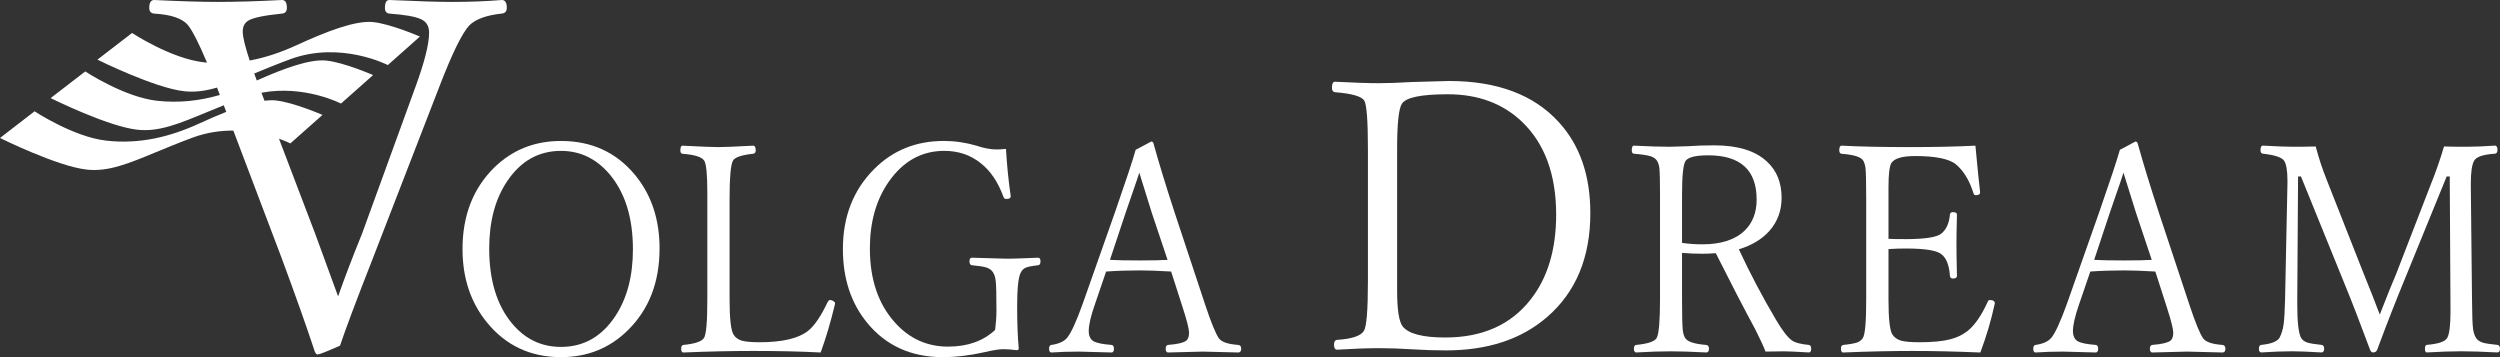 <svg width="119" height="17" viewBox="0 0 119 17" fill="none" xmlns="http://www.w3.org/2000/svg">
<rect x="0" y="0" width="119" height="17" fill="#333333" stroke="none"/>
<path d="M16.093 14.108C16.387 13.27 16.767 12.272 17.236 11.116L19.768 4.158C20.206 2.965 20.425 2.098 20.425 1.553C20.425 1.237 20.291 1.02 20.022 0.906C19.76 0.787 19.262 0.7 18.532 0.647C18.392 0.63 18.323 0.542 18.323 0.375C18.323 0.125 18.392 0 18.532 0C19.878 0.061 20.876 0.091 21.522 0.091C22.355 0.091 23.146 0.061 23.891 0C24.047 0 24.123 0.125 24.123 0.375C24.123 0.542 24.042 0.63 23.881 0.647C23.163 0.722 22.653 0.906 22.345 1.202C21.996 1.571 21.516 2.557 20.9 4.158L17.757 12.272C16.98 14.252 16.455 15.645 16.185 16.453C15.555 16.732 15.199 16.873 15.123 16.873C15.069 16.873 15.023 16.828 14.985 16.736C14.583 15.52 14.056 14.032 13.402 12.272L11.107 6.216C10.507 6.213 9.848 6.3 9.179 6.547C8.522 6.79 7.952 7.026 7.44 7.237C6.093 7.795 5.158 8.182 4.139 8.074C2.732 7.925 0 6.568 0 6.568L1.646 5.298C1.646 5.298 3.496 6.52 5.062 6.695C6.629 6.87 8.076 6.525 9.483 5.879C9.919 5.679 10.353 5.489 10.77 5.325L10.651 5.011C10.368 5.125 10.103 5.235 9.852 5.338C8.504 5.896 7.568 6.284 6.549 6.176C5.142 6.028 2.41 4.67 2.41 4.67L4.058 3.4C4.058 3.4 5.905 4.621 7.472 4.796C8.515 4.912 9.505 4.799 10.465 4.52L10.331 4.168C9.792 4.326 9.296 4.399 8.779 4.344C7.372 4.196 4.638 2.839 4.638 2.839L6.286 1.569C6.286 1.569 8.134 2.79 9.702 2.965C9.753 2.971 9.803 2.976 9.854 2.981C9.476 2.083 9.175 1.49 8.954 1.202C8.684 0.877 8.144 0.693 7.335 0.647C7.182 0.63 7.105 0.542 7.105 0.375C7.105 0.125 7.182 0 7.335 0C8.591 0.061 9.593 0.091 10.339 0.091C11.241 0.091 12.268 0.061 13.425 0C13.579 0 13.655 0.125 13.655 0.375C13.655 0.542 13.579 0.63 13.425 0.647C12.592 0.73 12.061 0.839 11.83 0.975C11.645 1.081 11.554 1.258 11.554 1.508C11.554 1.754 11.664 2.211 11.886 2.881C12.65 2.739 13.391 2.485 14.122 2.149C15.528 1.503 16.915 0.964 17.759 1.051C18.602 1.138 19.988 1.74 19.988 1.74L18.461 3.097C18.461 3.097 16.212 1.935 13.82 2.817C13.171 3.057 12.607 3.29 12.101 3.499C12.14 3.606 12.181 3.716 12.224 3.831C13.514 3.254 14.752 2.803 15.529 2.883C16.373 2.969 17.76 3.573 17.76 3.573L16.231 4.929C16.231 4.929 14.492 4.03 12.445 4.413L12.59 4.795C12.783 4.77 12.96 4.764 13.118 4.781C13.964 4.867 15.35 5.47 15.35 5.47L13.821 6.827C13.821 6.827 13.622 6.724 13.279 6.603L15.008 11.139C15.216 11.698 15.578 12.688 16.093 14.108Z" fill="white"/>
<path fill-rule="evenodd" clip-rule="evenodd" d="M30.227 8.327C29.333 7.248 28.16 6.71 26.703 6.71C25.444 6.71 24.381 7.135 23.513 7.988C22.516 8.978 22.016 10.267 22.016 11.854C22.016 13.236 22.404 14.402 23.184 15.354C24.081 16.451 25.254 17 26.703 17C27.963 17 29.025 16.571 29.892 15.714C30.893 14.726 31.395 13.43 31.395 11.828C31.395 10.436 31.006 9.271 30.227 8.327ZM24.138 8.631C24.782 7.666 25.636 7.182 26.703 7.182C27.62 7.182 28.392 7.556 29.021 8.299C29.758 9.18 30.127 10.369 30.127 11.868C30.127 13.159 29.841 14.226 29.274 15.07C28.63 16.032 27.772 16.513 26.703 16.513C25.767 16.513 24.99 16.139 24.372 15.395C23.648 14.525 23.286 13.334 23.286 11.828C23.286 10.546 23.569 9.48 24.138 8.631Z" fill="white"/>
<path d="M39.063 16.779C38.141 16.729 37.067 16.705 35.842 16.705C34.818 16.705 33.714 16.729 32.524 16.779C32.458 16.779 32.424 16.716 32.424 16.596C32.424 16.491 32.458 16.432 32.524 16.42C33.076 16.366 33.406 16.254 33.509 16.088C33.615 15.925 33.669 15.319 33.669 14.266V9.168C33.669 8.31 33.619 7.805 33.523 7.651C33.417 7.475 33.072 7.364 32.486 7.32C32.419 7.311 32.385 7.256 32.385 7.158C32.385 7.008 32.419 6.934 32.486 6.934C33.358 6.979 33.925 7.002 34.186 7.002C34.463 7.002 35.015 6.979 35.842 6.934C35.929 6.934 35.973 7.008 35.973 7.158C35.973 7.256 35.929 7.311 35.842 7.32C35.294 7.378 34.975 7.488 34.886 7.651C34.782 7.858 34.728 8.444 34.728 9.405V14.266C34.728 15.161 34.79 15.711 34.913 15.919C34.996 16.063 35.129 16.161 35.311 16.216C35.491 16.266 35.771 16.291 36.15 16.291C37.223 16.291 37.988 16.114 38.444 15.764C38.754 15.528 39.072 15.066 39.397 14.376C39.433 14.312 39.469 14.28 39.504 14.28C39.559 14.28 39.614 14.298 39.674 14.333C39.726 14.371 39.75 14.404 39.75 14.435L39.738 14.503C39.54 15.33 39.316 16.088 39.063 16.779Z" fill="white"/>
<path d="M48.107 9.315C48.001 8.584 47.927 7.841 47.885 7.088C47.684 7.106 47.54 7.115 47.456 7.115C47.154 7.115 46.825 7.053 46.476 6.933C45.963 6.784 45.446 6.709 44.924 6.709C43.606 6.709 42.499 7.155 41.608 8.049C40.617 9.042 40.122 10.31 40.122 11.854C40.122 13.253 40.505 14.423 41.272 15.36C42.164 16.453 43.371 17 44.885 17C45.504 17 46.163 16.921 46.863 16.763C47.269 16.668 47.568 16.621 47.754 16.621C47.929 16.621 48.142 16.636 48.39 16.668C48.458 16.668 48.492 16.641 48.492 16.586C48.441 16.032 48.416 15.363 48.416 14.582C48.416 13.726 48.474 13.19 48.586 12.978C48.641 12.87 48.714 12.794 48.809 12.748C48.917 12.698 49.12 12.657 49.414 12.625C49.49 12.618 49.527 12.555 49.527 12.437C49.527 12.324 49.49 12.267 49.414 12.267C49.354 12.267 49.124 12.275 48.72 12.294C48.4 12.308 48.131 12.314 47.91 12.314C47.823 12.314 47.273 12.299 46.263 12.267C46.187 12.267 46.147 12.324 46.147 12.437C46.147 12.555 46.187 12.618 46.263 12.625C46.583 12.654 46.813 12.688 46.952 12.734C47.099 12.78 47.206 12.859 47.273 12.971C47.337 13.075 47.379 13.215 47.398 13.391C47.42 13.603 47.431 14.066 47.431 14.78C47.431 15.073 47.409 15.381 47.368 15.705C46.798 16.236 46.054 16.499 45.131 16.499C44.13 16.499 43.288 16.12 42.605 15.36C41.806 14.476 41.406 13.299 41.406 11.828C41.406 10.563 41.708 9.5 42.313 8.638C42.996 7.668 43.875 7.181 44.948 7.181C45.618 7.181 46.194 7.376 46.679 7.765C47.147 8.13 47.509 8.667 47.766 9.375C47.791 9.44 47.83 9.471 47.885 9.471C48.033 9.471 48.107 9.432 48.107 9.356V9.315Z" fill="white"/>
<path fill-rule="evenodd" clip-rule="evenodd" d="M55.746 12.925C55.14 12.889 54.648 12.871 54.268 12.871C53.696 12.871 53.157 12.889 52.651 12.925L52.121 14.476C51.922 15.041 51.824 15.465 51.824 15.755C51.824 15.989 51.901 16.152 52.051 16.243C52.203 16.328 52.489 16.387 52.909 16.418C52.986 16.427 53.024 16.487 53.024 16.595C53.024 16.716 52.986 16.778 52.909 16.778C51.971 16.75 51.453 16.736 51.355 16.736C50.889 16.736 50.453 16.75 50.049 16.778C49.973 16.778 49.936 16.716 49.936 16.595C49.936 16.487 49.973 16.427 50.049 16.418C50.395 16.369 50.642 16.258 50.787 16.087C50.98 15.86 51.237 15.306 51.551 14.42L53.081 10.081C53.59 8.619 53.916 7.635 54.058 7.13L54.8 6.737C54.858 6.737 54.896 6.775 54.913 6.851C55.177 7.804 55.515 8.904 55.923 10.149L57.375 14.53C57.646 15.342 57.856 15.86 58.008 16.087C58.126 16.272 58.435 16.383 58.936 16.418C59.034 16.427 59.081 16.487 59.081 16.595C59.081 16.716 59.034 16.778 58.941 16.778C57.977 16.75 57.416 16.736 57.257 16.736C57.116 16.736 56.565 16.75 55.601 16.778C55.525 16.778 55.487 16.716 55.487 16.595C55.487 16.487 55.525 16.427 55.601 16.418C56.047 16.383 56.333 16.316 56.459 16.221C56.552 16.151 56.599 16.021 56.599 15.835C56.599 15.665 56.501 15.272 56.303 14.658L55.746 12.925ZM54.23 8.218C54.167 8.423 54.064 8.728 53.922 9.134C53.765 9.585 53.648 9.928 53.568 10.162L52.834 12.37C53.141 12.388 53.62 12.397 54.268 12.397C54.862 12.397 55.299 12.388 55.576 12.37L54.836 10.162C54.648 9.563 54.444 8.914 54.23 8.218Z" fill="white"/>
<path fill-rule="evenodd" clip-rule="evenodd" d="M74.195 5.81C73.007 4.507 71.263 3.855 68.967 3.855C68.939 3.855 68.336 3.872 67.157 3.906C66.563 3.942 66.053 3.96 65.627 3.96C65.13 3.96 64.437 3.937 63.547 3.89C63.45 3.89 63.4 3.986 63.4 4.179C63.4 4.307 63.45 4.377 63.547 4.389C64.365 4.453 64.832 4.591 64.947 4.802C65.056 5.011 65.113 5.775 65.113 7.091V13.39C65.113 14.764 65.048 15.55 64.922 15.75C64.775 15.99 64.35 16.132 63.646 16.178C63.547 16.19 63.498 16.267 63.498 16.408C63.498 16.565 63.547 16.645 63.646 16.645C64.416 16.598 65.086 16.573 65.66 16.573C66.156 16.573 66.678 16.592 67.222 16.627C67.764 16.662 68.298 16.679 68.826 16.679C70.813 16.679 72.417 16.151 73.64 15.093C75.013 13.905 75.7 12.255 75.7 10.144C75.7 8.349 75.199 6.903 74.195 5.81ZM66.503 13.828V7.091C66.503 5.904 66.577 5.191 66.724 4.95C66.904 4.64 67.634 4.487 68.917 4.487C70.356 4.487 71.535 4.924 72.453 5.801C73.533 6.841 74.073 8.314 74.073 10.214C74.073 11.875 73.67 13.22 72.862 14.251C71.918 15.461 70.563 16.065 68.793 16.065C67.736 16.065 67.061 15.893 66.774 15.547C66.591 15.319 66.503 14.746 66.503 13.828Z" fill="white"/>
<path fill-rule="evenodd" clip-rule="evenodd" d="M80.065 12.037V14.264C80.065 14.988 80.076 15.459 80.097 15.68C80.114 15.856 80.151 15.991 80.212 16.086C80.313 16.262 80.642 16.372 81.203 16.418C81.299 16.427 81.348 16.486 81.348 16.594C81.348 16.715 81.305 16.777 81.222 16.777C80.522 16.74 79.96 16.723 79.535 16.723C79.067 16.723 78.517 16.74 77.886 16.777C77.811 16.777 77.773 16.715 77.773 16.594C77.773 16.486 77.811 16.427 77.886 16.418C78.441 16.364 78.766 16.253 78.859 16.086C78.964 15.887 79.017 15.28 79.017 14.264V9.181C79.017 8.575 79.006 8.183 78.986 8.001C78.969 7.857 78.93 7.74 78.873 7.65C78.807 7.551 78.704 7.479 78.555 7.433C78.401 7.387 78.139 7.348 77.773 7.317C77.704 7.309 77.672 7.255 77.672 7.156C77.672 7.005 77.704 6.933 77.773 6.933C78.476 6.968 79.042 6.986 79.472 6.986C79.593 6.986 79.887 6.977 80.348 6.96C80.721 6.933 81.135 6.918 81.594 6.918C82.723 6.918 83.562 7.177 84.113 7.697C84.573 8.121 84.804 8.695 84.804 9.418C84.804 10.026 84.612 10.549 84.227 10.987C83.874 11.385 83.388 11.678 82.77 11.867C83.302 13.014 83.892 14.128 84.531 15.211C84.848 15.75 85.111 16.086 85.32 16.221C85.464 16.316 85.723 16.382 86.098 16.418C86.173 16.427 86.212 16.486 86.212 16.594C86.212 16.715 86.178 16.777 86.109 16.777C85.5 16.74 85.101 16.723 84.916 16.723C84.57 16.723 84.279 16.728 84.039 16.735C83.952 16.5 83.789 16.154 83.559 15.693C82.993 14.646 82.365 13.432 81.671 12.051C81.447 12.069 81.237 12.078 81.037 12.078C80.688 12.078 80.364 12.065 80.065 12.037ZM80.065 11.563C80.381 11.607 80.701 11.63 81.026 11.63C81.923 11.63 82.595 11.413 83.047 10.975C83.426 10.607 83.616 10.116 83.616 9.499C83.616 8.096 82.847 7.393 81.31 7.393C80.721 7.393 80.362 7.481 80.235 7.657C80.123 7.815 80.065 8.348 80.065 9.262V11.563Z" fill="white"/>
<path d="M91.061 16.705C91.988 16.705 93.055 16.729 94.265 16.779C94.559 15.988 94.783 15.23 94.939 14.503L94.953 14.435C94.953 14.332 94.87 14.28 94.704 14.28C94.667 14.28 94.636 14.312 94.61 14.376C94.312 15.03 93.99 15.491 93.645 15.764C93.409 15.944 93.141 16.072 92.843 16.148C92.488 16.243 91.996 16.291 91.364 16.291C90.968 16.291 90.677 16.266 90.492 16.216C90.308 16.161 90.168 16.063 90.076 15.919C89.953 15.724 89.892 15.173 89.892 14.266V11.856C90.174 11.837 90.45 11.829 90.72 11.829C91.613 11.829 92.173 11.917 92.399 12.092C92.64 12.268 92.781 12.611 92.816 13.123C92.826 13.213 92.871 13.258 92.955 13.258C93.087 13.258 93.151 13.216 93.151 13.136C93.135 12.485 93.127 11.967 93.127 11.579C93.127 11.303 93.135 10.849 93.151 10.217C93.151 10.136 93.087 10.097 92.955 10.097C92.871 10.097 92.826 10.136 92.816 10.217C92.781 10.62 92.648 10.914 92.425 11.105C92.215 11.29 91.647 11.382 90.72 11.382C90.316 11.382 90.041 11.377 89.892 11.369V8.918C89.892 8.296 89.939 7.909 90.031 7.759C90.171 7.539 90.548 7.428 91.163 7.428C92.147 7.428 92.798 7.563 93.114 7.833C93.475 8.141 93.752 8.599 93.941 9.208C93.962 9.264 93.996 9.291 94.042 9.291C94.181 9.291 94.251 9.25 94.251 9.168V9.127C94.212 8.83 94.138 8.098 94.03 6.934C93.123 6.979 92.078 7.002 90.891 7.002C89.607 7.002 88.531 6.979 87.663 6.934C87.587 6.934 87.549 7.008 87.549 7.158C87.549 7.256 87.587 7.311 87.663 7.32C88.24 7.364 88.581 7.47 88.686 7.639C88.744 7.739 88.783 7.865 88.8 8.017C88.82 8.219 88.831 8.683 88.831 9.405V14.266C88.831 15.314 88.779 15.921 88.673 16.088C88.615 16.177 88.535 16.244 88.433 16.291C88.307 16.341 88.073 16.384 87.733 16.42C87.664 16.432 87.63 16.491 87.63 16.596C87.63 16.716 87.664 16.779 87.733 16.779C88.916 16.729 90.026 16.705 91.061 16.705Z" fill="white"/>
<path fill-rule="evenodd" clip-rule="evenodd" d="M102.594 12.925C101.988 12.889 101.495 12.871 101.116 12.871C100.544 12.871 100.004 12.889 99.499 12.925L98.968 14.476C98.771 15.041 98.672 15.465 98.672 15.755C98.672 15.989 98.749 16.152 98.899 16.243C99.051 16.328 99.337 16.387 99.758 16.418C99.834 16.427 99.872 16.487 99.872 16.595C99.872 16.716 99.834 16.778 99.758 16.778C98.819 16.75 98.301 16.736 98.205 16.736C97.736 16.736 97.3 16.75 96.896 16.778C96.821 16.778 96.783 16.716 96.783 16.595C96.783 16.487 96.821 16.427 96.896 16.418C97.241 16.369 97.487 16.258 97.637 16.087C97.829 15.86 98.082 15.306 98.4 14.42L99.929 10.081C100.437 8.619 100.765 7.635 100.907 7.13L101.647 6.737C101.704 6.737 101.743 6.775 101.76 6.851C102.026 7.804 102.363 8.904 102.771 10.149L104.224 14.53C104.495 15.342 104.703 15.86 104.856 16.087C104.974 16.272 105.283 16.383 105.784 16.418C105.88 16.427 105.929 16.487 105.929 16.595C105.929 16.716 105.884 16.778 105.79 16.778C104.826 16.75 104.263 16.736 104.103 16.736C103.965 16.736 103.412 16.75 102.449 16.778C102.373 16.778 102.335 16.716 102.335 16.595C102.335 16.487 102.373 16.427 102.449 16.418C102.896 16.383 103.181 16.316 103.307 16.221C103.401 16.151 103.447 16.021 103.447 15.835C103.447 15.665 103.348 15.272 103.151 14.658L102.594 12.925ZM101.077 8.218C101.015 8.423 100.912 8.728 100.769 9.134C100.612 9.585 100.494 9.928 100.415 10.162L99.682 12.37C99.989 12.388 100.468 12.397 101.116 12.397C101.71 12.397 102.146 12.388 102.423 12.37L101.684 10.162C101.495 9.563 101.293 8.914 101.077 8.218Z" fill="white"/>
<path d="M117.422 6.986C116.987 6.986 116.625 6.982 116.335 6.972C116.146 7.612 115.94 8.199 115.724 8.731L114.055 13.045C113.898 13.402 113.641 14.045 113.278 14.974C113.223 14.836 113.13 14.593 112.998 14.248L112.926 14.06C112.761 13.64 112.625 13.302 112.519 13.045L110.744 8.542C110.544 8.04 110.371 7.517 110.227 6.972C109.899 6.982 109.525 6.986 109.102 6.986C108.846 6.986 108.383 6.967 107.714 6.932C107.637 6.932 107.601 7.005 107.601 7.154C107.601 7.253 107.637 7.307 107.714 7.316C108.269 7.376 108.606 7.486 108.724 7.648C108.83 7.812 108.883 8.129 108.883 8.603V8.731L108.769 14.263C108.756 14.806 108.732 15.197 108.7 15.441C108.666 15.681 108.601 15.891 108.509 16.071C108.4 16.256 108.108 16.371 107.637 16.416C107.562 16.425 107.524 16.484 107.524 16.593C107.524 16.714 107.562 16.776 107.637 16.776C108.202 16.739 108.686 16.721 109.089 16.721C109.403 16.721 109.871 16.739 110.5 16.776C110.586 16.776 110.63 16.714 110.63 16.593C110.63 16.484 110.586 16.425 110.5 16.416C110.188 16.385 109.965 16.347 109.836 16.308C109.696 16.263 109.595 16.189 109.532 16.085C109.41 15.863 109.35 15.332 109.35 14.493V14.263L109.388 8.4H109.526L111.587 13.477C111.939 14.33 112.349 15.389 112.817 16.654C112.85 16.734 112.898 16.776 112.955 16.776C113.053 16.776 113.118 16.734 113.152 16.654C113.614 15.408 114.063 14.262 114.497 13.214L116.461 8.4H116.608L116.644 14.819C116.644 15.482 116.592 15.904 116.487 16.085C116.386 16.261 116.062 16.371 115.514 16.416C115.455 16.429 115.427 16.489 115.427 16.593C115.427 16.714 115.455 16.776 115.514 16.776C116.159 16.739 116.703 16.721 117.15 16.721C117.599 16.721 118.175 16.739 118.873 16.776C118.959 16.776 119 16.714 119 16.593C119 16.489 118.959 16.429 118.873 16.416C118.542 16.385 118.308 16.347 118.173 16.308C118.034 16.263 117.929 16.189 117.859 16.085C117.788 15.972 117.743 15.833 117.72 15.672C117.689 15.455 117.672 14.985 117.668 14.263L117.611 8.887V8.718C117.611 8.191 117.664 7.834 117.77 7.648C117.873 7.463 118.202 7.353 118.755 7.316C118.838 7.307 118.88 7.248 118.88 7.141C118.88 7 118.838 6.932 118.755 6.932C118.229 6.967 117.785 6.986 117.422 6.986Z" fill="white"/>
</svg>
